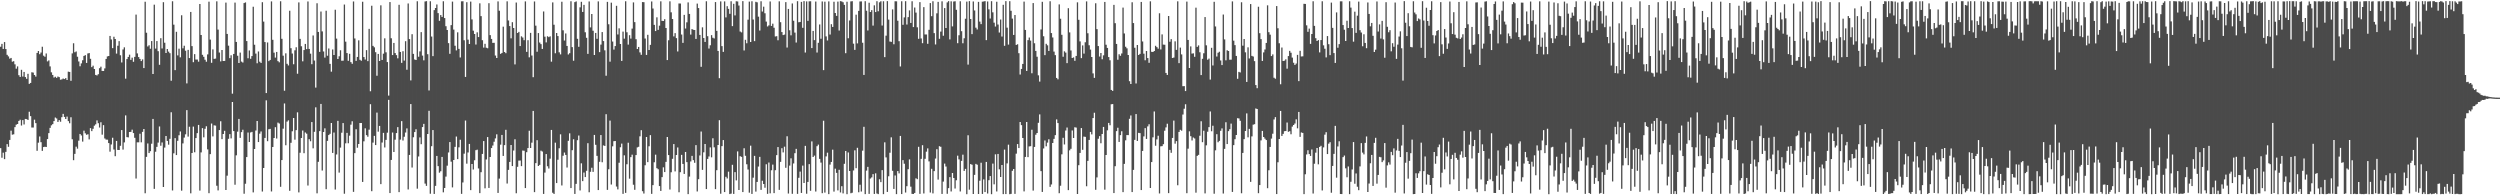 <?xml version="1.0" encoding="UTF-8"?>
<svg xmlns="http://www.w3.org/2000/svg" width="1920" height="150">
  <path d="M0 35.879h1v77.880H0zM1 33.667h1v87.462H1zM2 37.572h1v79.665H2zM3 32.312h1v89.912H3zM4 37.665h1v78.953H4zM5 42.089h1v68.626H5zM6 43.333h1v69.391H6zM7 45.067h1v62.382H7zM8 44.512h1v55.843H8zM9 47.360h1v56.062H9zM10 47.014h1v56.147H10zM11 49.419h1v48.206H11zM12 52.729h1v43.015H12zM13 50.984h1v44.258H13zM14 57.773h1v35.110H14zM15 59.071h1v32.909H15zM16 53.626h1v42.768H16zM17 58.796h1v33.454H17zM18 55.257h1v40.315H18zM19 59.184h1v32.139H19zM20 60.509h1v31.010H20zM21 56.694h1v35.410H21zM22 64.424h1v21.363H22zM23 63.708h1v25.468H23zM24 55.493h1v42.477H24zM25 55.761h1v42.188H25zM26 57.601h1v34.310H26zM27 58.850h1v35.735H27zM28 40.669h1v75.153H28zM29 39.155h1v70.395H29zM30 41.615h1v63.215H30zM31 40.364h1v68.867H31zM32 35.890h1v79.986H32zM33 42.729h1v70.243H33zM34 43.554h1v69.137H34zM35 41.045h1v71.869H35zM36 47.163h1v59.620H36zM37 46.411h1v55.857H37zM38 50.972h1v47.229H38zM39 55.554h1v40.695H39zM40 57.527h1v37.818H40zM41 59.528h1v33.429H41zM42 58.924h1v31.353H42zM43 59.795h1v31.176H43zM44 58.800h1v34.848H44zM45 59.263h1v32.996H45zM46 61.226h1v32.251H46zM47 60.953h1v29.080H47zM48 60.290h1v27.166H48zM49 60.729h1v29.062H49zM50 60.013h1v31.380H50zM51 61.445h1v28.089H51zM52 55.065h1v37.965H52zM53 55.228h1v39.457H53zM54 62.058h1v28.021H54zM55 41.026h1v65.927H55zM56 33.239h1v89.786H56zM57 40.139h1v78.006H57zM58 39.500h1v73.156H58zM59 43.569h1v70.603H59zM60 47.217h1v60.795H60zM61 50.867h1v52.019H61zM62 48.697h1v55.326H62zM63 46.260h1v62.472H63zM64 42.972h1v57.403H64zM65 42.354h1v60.068H65zM66 48.358h1v55.193H66zM67 41.048h1v62.048H67zM68 40.734h1v66.337H68zM69 45.170h1v53.233H69zM70 51.554h1v49.164H70zM71 50.420h1v48.476H71zM72 52.991h1v43.507H72zM73 57.563h1v37.940H73zM74 57.956h1v34.511H74zM75 56.998h1v37.645H75zM76 52.373h1v45.586H76zM77 51.205h1v42.697H77zM78 54.470h1v48.932H78zM79 54.509h1v41.579H79zM80 52.554h1v53.778H80zM81 45.285h1v61.941H81zM82 43.314h1v63.938H82zM83 43.015h1v66.837H83zM84 27.597h1v88.905H84zM85 30.297h1v80.657H85zM86 36.945h1v68.829H86zM87 28.223h1v86.606H87zM88 29.965h1v89.990H88zM89 41.171h1v67.087H89zM90 35.102h1v80.062H90zM91 31.570h1v83.630H91zM92 42.451h1v69.529H92zM93 47.961h1v51.932H93zM94 37.973h1v76.941H94zM95 36.332h1v73.029H95zM96 60.437h1v28.170H96zM97 45.363h1v59.973H97zM98 43.709h1v61.795H98zM99 41.981h1v59.381H99zM100 45.967h1v55.323H100zM101 44.265h1v55.302H101zM102 47.469h1v54.740H102zM103 43.653h1v62.193H103zM104 11.214h1v125.884H104zM105 40.999h1v68.303H105zM106 43.846h1v65.450H106zM107 45.254h1v57.452H107zM108 46.924h1v62.381H108zM109 45.612h1v55.644H109zM110 52.279h1v46.813H110zM111 1.339h1v147.073H111zM112 25.151h1v95.303H112zM113 35.663h1v74.509H113zM114 34.760h1v82.811H114zM115 37.409h1v78.692H115zM116 31.533h1v78.851H116zM117 56.853h1v34.494H117zM118 3.580h1v141.488H118zM119 37.303h1v79.238H119zM120 31.521h1v81.248H120zM121 39.310h1v70.232H121zM122 49.767h1v47.359H122zM123 29.317h1v82.599H123zM124 37.221h1v72.216H124zM125 1.714h1v141.901H125zM126 32.838h1v80.514H126zM127 40.695h1v63.733H127zM128 37.633h1v70.617H128zM129 39.649h1v71.477H129zM130 40.838h1v65.737H130zM131 62.010h1v24.186H131zM132 0.987h1v145.300H132zM133 18.920h1v98.826H133zM134 53.864h1v52.219H134zM135 24.444h1v94.634H135zM136 42.552h1v65.563H136zM137 37.398h1v66.464H137zM138 44.038h1v56.919H138zM139 11.717h1v134.704H139zM140 37.130h1v72.981H140zM141 35.114h1v70.552H141zM142 38.959h1v64.232H142zM143 64.033h1v20.563H143zM144 38.294h1v66.598H144zM145 44.594h1v52.743H145zM146 9.150h1v139.351H146zM147 35.436h1v82.048H147zM148 47.753h1v49.467H148zM149 41.597h1v75.368H149zM150 45.710h1v60.311H150zM151 45.739h1v56.526H151zM152 47.375h1v48.567H152zM153 3.076h1v143.300H153zM154 26.901h1v90.130H154zM155 42.076h1v56.352H155zM156 43.601h1v61.893H156zM157 45.882h1v53.018H157zM158 47.437h1v49.531H158zM159 41.780h1v72.934H159zM160 1.279h1v147.098H160zM161 30.394h1v87.956H161zM162 48.209h1v46.683H162zM163 37.932h1v66.821H163zM164 45.205h1v51.072H164zM165 44.998h1v51.489H165zM166 1.032h1v141.594H166zM167 22.711h1v123.510H167zM168 40.354h1v59.514H168zM169 47.168h1v45.977H169zM170 38.420h1v68.412H170zM171 46.827h1v56.079H171zM172 46.809h1v53.671H172zM173 1.973h1v143.958H173zM174 26.072h1v108.844H174zM175 35.084h1v71.493H175zM176 44.635h1v58.399H176zM177 42.436h1v63.870H177zM178 71.943h1v6.389H178zM179 41.437h1v59.214H179zM180 1.993h1v139.864H180zM181 32.224h1v87.062H181zM182 42.797h1v58.330H182zM183 48.393h1v42.958H183zM184 40.415h1v65.456H184zM185 47.287h1v54.183H185zM186 48.031h1v51.600H186zM187 2.378h1v146.432H187zM188 1.857h1v139.247H188zM189 31.538h1v89.109H189zM190 44.773h1v57.016H190zM191 38.762h1v70.301H191zM192 45.183h1v56.572H192zM193 43.084h1v58.214H193zM194 5.154h1v142.632H194zM195 34.373h1v80.044H195zM196 41.141h1v59.120H196zM197 48.598h1v44.341H197zM198 39.501h1v69.583H198zM199 47.378h1v55.286H199zM200 48.322h1v52.620H200zM201 1.703h1v145.380H201zM202 16.588h1v112.454H202zM203 32.290h1v73.645H203zM204 71.451h1v5.608H204zM205 32.608h1v75.827H205zM206 46.972h1v52.324H206zM207 46.032h1v52.954H207zM208 1.049h1v145.977H208zM209 30.578h1v82.327H209zM210 40.432h1v65.565H210zM211 44.218h1v53.488H211zM212 39.872h1v66.510H212zM213 46.949h1v47.193H213zM214 47.864h1v46.986H214zM215 0.994h1v142.474H215zM216 29.816h1v93.095H216zM217 42.739h1v56.054H217zM218 69.698h1v9.770H218zM219 40.965h1v70.590H219zM220 48.991h1v44.400H220zM221 50.298h1v42.097H221zM222 8.225h1v138.317H222zM223 37.015h1v72.647H223zM224 41.102h1v59.724H224zM225 49.354h1v41.285H225zM226 38.647h1v68.596H226zM227 36.284h1v63.675H227zM228 56.623h1v29.625H228zM229 1.830h1v145.924H229zM230 29.868h1v87.453H230zM231 35.508h1v70.460H231zM232 47.116h1v53.127H232zM233 38.463h1v79.217H233zM234 33.718h1v68.010H234zM235 37.739h1v64.898H235zM236 1.142h1v141.349H236zM237 37.567h1v69.337H237zM238 41.223h1v67.250H238zM239 49.312h1v44.417H239zM240 27.256h1v86.670H240zM241 46.480h1v54.740H241zM242 67.257h1v15.195H242zM243 2.490h1v145.992H243zM244 24.500h1v99.758H244zM245 39.821h1v60.903H245zM246 8.858h1v70.980H246zM247 24.108h1v106.835H247zM248 39.519h1v61.859H248zM249 44.236h1v54.342H249zM250 8.254h1v137.031H250zM251 42.794h1v65.401H251zM252 37.200h1v66.537H252zM253 49.040h1v53.723H253zM254 55.023h1v39.445H254zM255 37.971h1v79.459H255zM256 42.260h1v59.504H256zM257 7.497h1v138.048H257zM258 29.639h1v88.970H258zM259 45.301h1v47.546H259zM260 43.198h1v89.369H260zM261 38.584h1v74.760H261zM262 46.665h1v55.258H262zM263 46.569h1v47.943H263zM264 3.455h1v145.327H264zM265 32.009h1v78.085H265zM266 40.757h1v61.268H266zM267 46.671h1v63.341H267zM268 41.332h1v62.875H268zM269 47.729h1v48.014H269zM270 49.014h1v44.109H270zM271 1.134h1v146.235H271zM272 29.550h1v88.057H272zM273 46.738h1v52.536H273zM274 43.703h1v69.773H274zM275 30.955h1v79.638H275zM276 45.908h1v48.581H276zM277 46.649h1v47.791H277zM278 1.341h1v138.397H278zM279 43.809h1v64.752H279zM280 45.737h1v52.846H280zM281 38.506h1v65.283H281zM282 46.940h1v58.070H282zM283 22.191h1v77.414H283zM284 70.068h1v9.969H284zM285 4.397h1v142.438H285zM286 35.247h1v74.286H286zM287 36.333h1v68.008H287zM288 40.075h1v71.322H288zM289 58.166h1v28.314H289zM290 41.443h1v59.684H290zM291 46.847h1v49.846H291zM292 4.085h1v137.306H292zM293 46.007h1v63.481H293zM294 41.208h1v60.834H294zM295 29.425h1v83.844H295zM296 40.173h1v67.242H296zM297 47.670h1v54.221H297zM298 73.407h1v3.300H298zM299 1.595h1v146.695H299zM300 29.387h1v93.432H300zM301 42.313h1v59.482H301zM302 32.969h1v83.773H302zM303 40.749h1v66.500H303zM304 42.346h1v59.871H304zM305 44.818h1v52.817H305zM306 3.707h1v143.840H306zM307 39.910h1v67.280H307zM308 48.293h1v44.733H308zM309 39.314h1v68.592H309zM310 46.536h1v58.497H310zM311 31.617h1v70.188H311zM312 53.565h1v45.026H312zM313 2.671h1v142.840H313zM314 29.994h1v89.007H314zM315 61.724h1v18.205H315zM316 26.275h1v102.398H316zM317 41.364h1v64.080H317zM318 45.652h1v55.775H318zM319 46.089h1v53.185H319zM320 0.994h1v143.893H320zM321 43.551h1v76.634H321zM322 39.479h1v66.028H322zM323 24.667h1v86.056H323zM324 42.691h1v54.872H324zM325 46.356h1v48.778H325zM326 1.146h1v139.853H326zM327 0.891h1v141.842H327zM328 41.624h1v61.269H328zM329 69.464h1v15.630H329zM330 0.949h1v147.863H330zM331 28.034h1v84.265H331zM332 43.097h1v56.805H332zM333 7.758h1v141.175H333zM334 6.145h1v136.598H334zM335 3.407h1v116.327H335zM336 10.079h1v117.491H336zM337 15.976h1v116.642H337zM338 11.558h1v119.961H338zM339 13.005h1v107.502H339zM340 0.959h1v146.734H340zM341 13.879h1v130.508H341zM342 20.097h1v115.531H342zM343 23.015h1v104.226H343zM344 33.123h1v83.971H344zM345 41.312h1v67.789H345zM346 19.308h1v104.841H346zM347 1.216h1v142.705H347zM348 22.752h1v100.112H348zM349 35.134h1v77.677H349zM350 38.705h1v66.172H350zM351 24.853h1v97.350H351zM352 37.507h1v75.634H352zM353 44.125h1v63.186H353zM354 1.012h1v147.858H354zM355 0.985h1v139.166H355zM356 30.937h1v87.085H356zM357 59.061h1v33.500H357zM358 1.679h1v124.029H358zM359 30.467h1v86.639H359zM360 33.773h1v76.760H360zM361 1.249h1v144.778H361zM362 14.882h1v111.054H362zM363 23.554h1v106.654H363zM364 26.125h1v96.973H364zM365 34.193h1v81.167H365zM366 24.829h1v90.128H366zM367 28.483h1v100.905H367zM368 2.546h1v145.762H368zM369 12.409h1v119.822H369zM370 30.866h1v87.364H370zM371 36.540h1v71.788H371zM372 33.657h1v111.003H372zM373 36.657h1v85.824H373zM374 37.090h1v68.160H374zM375 2.475h1v141.868H375zM376 26.957h1v93.610H376zM377 29.914h1v83.813H377zM378 32.924h1v78.850H378zM379 32.868h1v75.978H379zM380 42.671h1v63.625H380zM381 44.550h1v58.616H381zM382 1.080h1v147.095H382zM383 8.230h1v128.930H383zM384 41.357h1v69.736H384zM385 40.653h1v62.999H385zM386 20.457h1v99.291H386zM387 39.927h1v71.559H387zM388 40.875h1v58.790H388zM389 1.035h1v139.930H389zM390 15.729h1v114.740H390zM391 20.018h1v104.354H391zM392 29.416h1v81.948H392zM393 17.034h1v110.525H393zM394 21.521h1v94.071H394zM395 49.457h1v57.486H395zM396 1.960h1v146.471H396zM397 25.323h1v102.758H397zM398 24.462h1v98.901H398zM399 35.396h1v87.889H399zM400 27.884h1v99.697H400zM401 28.808h1v86.796H401zM402 30.872h1v84.889H402zM403 1.050h1v143.404H403zM404 39.832h1v77.046H404zM405 30.893h1v82.813H405zM406 44.018h1v56.381H406zM407 25.245h1v88.412H407zM408 42.666h1v66.901H408zM409 59.299h1v25.885H409zM410 1.126h1v146.420H410zM411 19.707h1v105.559H411zM412 39.729h1v67.965H412zM413 25.401h1v102.099H413zM414 32.656h1v93.973H414zM415 33.895h1v81.834H415zM416 37.589h1v78.767H416zM417 8.795h1v140.122H417zM418 28.138h1v104.407H418zM419 32.581h1v85.729H419zM420 27.843h1v99.829H420zM421 28.527h1v100.887H421zM422 27.907h1v93.966H422zM423 47.368h1v52.399H423zM424 1.845h1v146.198H424zM425 19.000h1v129.954H425zM426 40.928h1v68.627H426zM427 25.320h1v115.279H427zM428 27.723h1v94.959H428zM429 40.197h1v73.651H429zM430 41.787h1v61.390H430zM431 1.351h1v141.091H431zM432 23.316h1v96.293H432zM433 31.132h1v86.016H433zM434 25.714h1v93.257H434zM435 35.267h1v93.384H435zM436 41.832h1v66.286H436zM437 40.863h1v61.551H437zM438 0.992h1v143.433H438zM439 36.212h1v79.162H439zM440 46.650h1v60.321H440zM441 1.628h1v147.310H441zM442 1.069h1v140.129H442zM443 29.782h1v77.914H443zM444 35.943h1v68.135H444zM445 5.613h1v140.658H445zM446 1.389h1v124.062H446zM447 9.154h1v129.960H447zM448 3.727h1v128.777H448zM449 24.784h1v111.206H449zM450 29.012h1v102.139H450zM451 41.351h1v68.646H451zM452 1.147h1v146.529H452zM453 21.024h1v110.934H453zM454 10.753h1v118.061H454zM455 23.615h1v108.375H455zM456 42.221h1v61.385H456zM457 25.284h1v85.921H457zM458 29.820h1v89.901H458zM459 1.067h1v144.918H459zM460 40.019h1v84.230H460zM461 34.234h1v69.515H461zM462 24.614h1v100.012H462zM463 31.550h1v80.100H463zM464 38.630h1v73.456H464zM465 58.172h1v29.543H465zM466 1.438h1v144.396H466zM467 18.647h1v111.324H467zM468 47.344h1v45.283H468zM469 2.057h1v139.672H469zM470 31.902h1v80.499H470zM471 38.109h1v70.325H471zM472 35.395h1v72.879H472zM473 4.480h1v138.791H473zM474 26.459h1v119.023H474zM475 21.773h1v103.222H475zM476 33.809h1v79.268H476zM477 46.804h1v63.480H477zM478 24.270h1v124.624H478zM479 29.695h1v89.614H479zM480 0.974h1v147.144H480zM481 24.787h1v101.367H481zM482 34.249h1v75.354H482zM483 27.022h1v110.198H483zM484 29.641h1v91.022H484zM485 21.983h1v96.784H485zM486 1.824h1v140.030H486zM487 16.995h1v128.780H487zM488 30.104h1v88.965H488zM489 37.625h1v75.568H489zM490 36.066h1v76.673H490zM491 40.229h1v64.487H491zM492 42.105h1v57.882H492zM493 1.590h1v145.260H493zM494 1.701h1v146.949H494zM495 29.609h1v97.331H495zM496 42.190h1v63.048H496zM497 26.726h1v97.798H497zM498 38.386h1v73.972H498zM499 34.467h1v69.336H499zM500 1.145h1v147.766H500zM501 6.558h1v135.610H501zM502 19.119h1v105.511H502zM503 23.852h1v94.914H503zM504 13.334h1v115.829H504zM505 22.953h1v107.060H505zM506 19.713h1v123.185H506zM507 1.005h1v145.628H507zM508 16.006h1v120.032H508zM509 16.127h1v112.385H509zM510 14.769h1v117.371H510zM511 21.521h1v102.770H511zM512 46.122h1v59.083H512zM513 30.949h1v88.135H513zM514 1.046h1v144.541H514zM515 9.488h1v122.796H515zM516 14.579h1v107.391H516zM517 27.962h1v82.684H517zM518 25.431h1v106.216H518zM519 29.286h1v89.743H519zM520 39.521h1v73.733H520zM521 2.644h1v145.016H521zM522 2.705h1v129.548H522zM523 26.541h1v92.375H523zM524 32.946h1v92.965H524zM525 11.399h1v122.203H525zM526 21.931h1v94.780H526zM527 17.130h1v107.408H527zM528 1.858h1v147.220H528zM529 10.718h1v124.929H529zM530 26.578h1v97.404H530zM531 22.317h1v97.382H531zM532 22.874h1v100.096H532zM533 23.018h1v101.987H533zM534 29.881h1v81.592H534zM535 2.758h1v144.295H535zM536 6.210h1v131.420H536zM537 26.816h1v92.558H537zM538 51.313h1v49.702H538zM539 20.994h1v109.483H539zM540 29.162h1v87.843H540zM541 32.181h1v78.391H541zM542 0.983h1v144.210H542zM543 27.818h1v94.246H543zM544 37.262h1v82.926H544zM545 34.789h1v78.400H545zM546 26.976h1v93.840H546zM547 28.982h1v77.201H547zM548 29.537h1v83.623H548zM549 1.572h1v143.658H549zM550 23.700h1v107.011H550zM551 39.104h1v72.234H551zM552 60.050h1v32.272H552zM553 1.083h1v147.701H553zM554 35.410h1v76.803H554zM555 39.818h1v67.763H555zM556 1.089h1v146.417H556zM557 13.365h1v122.400H557zM558 4.759h1v132.318H558zM559 6.824h1v125.008H559zM560 10.612h1v138.428H560zM561 0.947h1v147.735H561zM562 20.079h1v106.501H562zM563 2.901h1v146.061H563zM564 11.819h1v120.367H564zM565 0.982h1v137.542H565zM566 1.102h1v115.171H566zM567 4.227h1v141.681H567zM568 24.212h1v95.756H568zM569 24.885h1v95.597H569zM570 0.867h1v146.637H570zM571 38.753h1v75.125H571zM572 30.569h1v89.086H572zM573 33.219h1v92.934H573zM574 15.095h1v115.099H574zM575 1.245h1v146.726H575zM576 32.232h1v79.621H576zM577 0.955h1v147.966H577zM578 15.005h1v121.432H578zM579 31.581h1v88.144H579zM580 1.386h1v145.747H580zM581 1.771h1v137.976H581zM582 12.792h1v115.101H582zM583 23.475h1v96.976H583zM584 0.960h1v144.873H584zM585 8.831h1v129.956H585zM586 5.145h1v136.149H586zM587 10.186h1v134.004H587zM588 16.594h1v109.546H588zM589 20.332h1v128.546H589zM590 19.519h1v105.294H590zM591 1.104h1v147.350H591zM592 19.921h1v110.862H592zM593 18.192h1v108.208H593zM594 21.299h1v127.048H594zM595 27.989h1v102.710H595zM596 27.795h1v91.354H596zM597 30.927h1v82.029H597zM598 1.012h1v144.817H598zM599 17.059h1v107.262H599zM600 24.602h1v89.230H600zM601 26.950h1v90.071H601zM602 26.551h1v86.114H602zM603 1.613h1v127.248H603zM604 36.511h1v68.149H604zM605 6.861h1v141.772H605zM606 23.269h1v103.925H606zM607 27.160h1v94.433H607zM608 2.652h1v146.196H608zM609 15.919h1v109.607H609zM610 25.026h1v92.626H610zM611 32.646h1v81.679H611zM612 0.940h1v147.943H612zM613 17.087h1v119.454H613zM614 16.853h1v114.936H614zM615 1.446h1v146.731H615zM616 21.365h1v105.830H616zM617 0.888h1v139.638H617zM618 40.350h1v71.671H618zM619 1.096h1v147.707H619zM620 16.017h1v123.687H620zM621 1.029h1v125.014H621zM622 0.958h1v145.588H622zM623 36.908h1v71.704H623zM624 23.767h1v96.788H624zM625 30.825h1v88.694H625zM626 1.203h1v145.885H626zM627 40.360h1v71.913H627zM628 32.891h1v78.177H628zM629 18.765h1v103.240H629zM630 29.757h1v95.117H630zM631 1.100h1v147.264H631zM632 53.848h1v38.856H632zM633 1.281h1v146.647H633zM634 27.962h1v92.158H634zM635 31.065h1v86.167H635zM636 1.063h1v148.045H636zM637 26.499h1v99.900H637zM638 18.601h1v105.788H638zM639 20.695h1v94.229H639zM640 1.316h1v145.821H640zM641 10.000h1v119.522H641zM642 12.197h1v120.579H642zM643 1.246h1v144.963H643zM644 23.433h1v106.972H644zM645 0.883h1v146.952H645zM646 1.128h1v141.879H646zM647 1.746h1v146.800H647zM648 3.750h1v122.063H648zM649 40.844h1v75.126H649zM650 1.322h1v147.809H650zM651 29.386h1v87.690H651zM652 15.732h1v115.580H652zM653 1.089h1v147.350H653zM654 0.914h1v147.095H654zM655 33.525h1v97.398H655zM656 38.320h1v77.159H656zM657 11.245h1v117.944H657zM658 33.319h1v80.212H658zM659 8.351h1v139.305H659zM660 1.118h1v140.753H660zM661 1.057h1v146.033H661zM662 32.825h1v82.867H662zM663 57.557h1v39.839H663zM664 0.943h1v148.170H664zM665 8.250h1v122.788H665zM666 23.392h1v104.751H666zM667 2.123h1v146.751H667zM668 9.197h1v127.916H668zM669 7.789h1v128.452H669zM670 19.664h1v114.067H670zM671 4.072h1v144.890H671zM672 9.254h1v123.884H672zM673 0.909h1v147.725H673zM674 8.650h1v140.431H674zM675 1.802h1v135.894H675zM676 0.981h1v138.897H676zM677 19.601h1v111.084H677zM678 0.953h1v148.150H678zM679 43.872h1v65.422H679zM680 27.410h1v93.451H680zM681 0.861h1v146.528H681zM682 15.051h1v120.335H682zM683 31.917h1v85.384H683zM684 32.176h1v73.294H684zM685 7.218h1v123.932H685zM686 33.982h1v111.110H686zM687 0.975h1v133.769H687zM688 1.038h1v148.054H688zM689 15.912h1v115.450H689zM690 31.657h1v101.522H690zM691 51.068h1v53.331H691zM692 0.985h1v148.044H692zM693 19.025h1v103.943H693zM694 13.347h1v112.402H694zM695 0.935h1v146.932H695zM696 18.831h1v124.179H696zM697 13.150h1v116.803H697zM698 7.967h1v114.456H698zM699 17.605h1v125.776H699zM700 0.984h1v147.919H700zM701 20.794h1v128.216H701zM702 5.800h1v142.364H702zM703 9.669h1v127.303H703zM704 21.004h1v116.605H704zM705 29.823h1v82.915H705zM706 1.638h1v147.247H706zM707 29.518h1v92.479H707zM708 33.188h1v78.325H708zM709 5.498h1v143.100H709zM710 26.450h1v95.515H710zM711 26.447h1v90.031H711zM712 33.633h1v80.358H712zM713 22.886h1v101.078H713zM714 2.354h1v145.515H714zM715 12.460h1v117.184H715zM716 0.971h1v147.546H716zM717 25.458h1v105.986H717zM718 34.171h1v87.602H718zM719 10.263h1v104.321H719zM720 1.416h1v136.542H720zM721 29.810h1v82.448H721zM722 24.289h1v88.429H722zM723 1.047h1v147.917H723zM724 27.456h1v112.031H724zM725 6.205h1v119.431H725zM726 21.503h1v106.405H726zM727 1.863h1v146.982H727zM728 0.872h1v143.592H728zM729 30.275h1v105.745H729zM730 1.009h1v146.055H730zM731 20.294h1v112.547H731zM732 1.201h1v135.482H732zM733 0.993h1v143.804H733zM734 7.529h1v130.917H734zM735 33.200h1v86.374H735zM736 27.102h1v95.334H736zM737 0.977h1v146.055H737zM738 23.960h1v99.583H738zM739 33.241h1v85.544H739zM740 29.372h1v101.913H740zM741 14.372h1v115.329H741zM742 1.217h1v147.908H742zM743 49.603h1v54.285H743zM744 0.890h1v144.796H744zM745 14.600h1v111.421H745zM746 26.206h1v100.309H746zM747 1.126h1v147.867H747zM748 8.013h1v126.286H748zM749 21.225h1v104.612H749zM750 22.653h1v103.843H750zM751 1.455h1v147.561H751zM752 16.595h1v122.212H752zM753 18.553h1v106.412H753zM754 1.273h1v147.656H754zM755 1.143h1v136.625H755zM756 0.880h1v146.639H756zM757 30.838h1v93.535H757zM758 1.136h1v147.518H758zM759 7.184h1v131.222H759zM760 14.229h1v120.970H760zM761 0.896h1v148.240H761zM762 9.495h1v116.164H762zM763 17.425h1v124.136H763zM764 20.385h1v98.157H764zM765 1.334h1v145.735H765zM766 18.850h1v99.387H766zM767 24.967h1v105.089H767zM768 14.987h1v120.926H768zM769 28.061h1v98.643H769zM770 3.676h1v145.396H770zM771 35.164h1v79.741H771zM772 0.866h1v148.184H772zM773 21.258h1v104.216H773zM774 34.244h1v76.848H774zM775 0.938h1v148.183H775zM776 8.290h1v140.620H776zM777 14.304h1v116.889H777zM778 26.833h1v102.940H778zM779 11.532h1v137.350H779zM780 34.498h1v83.534H780zM781 34.021h1v76.614H781zM782 40.855h1v72.853H782zM783 57.229h1v36.465H783zM784 52.961h1v43.121H784zM785 49.092h1v56.898H785zM786 1.221h1v145.794H786zM787 22.985h1v97.524H787zM788 54.490h1v39.201H788zM789 30.827h1v89.870H789zM790 28.799h1v83.653H790zM791 31.173h1v81.097H791zM792 56.263h1v43.387H792zM793 2.347h1v144.060H793zM794 33.236h1v79.614H794zM795 39.141h1v64.348H795zM796 43.553h1v58.581H796zM797 57.862h1v36.425H797zM798 62.665h1v25.185H798zM799 22.622h1v108.788H799zM800 1.359h1v146.039H800zM801 27.853h1v86.174H801zM802 42.345h1v65.526H802zM803 33.632h1v78.763H803zM804 34.796h1v74.703H804zM805 39.132h1v67.804H805zM806 0.978h1v142.542H806zM807 25.376h1v116.311H807zM808 28.778h1v81.050H808zM809 39.613h1v67.023H809zM810 42.321h1v61.486H810zM811 59.841h1v31.855H811zM812 60.903h1v33.599H812zM813 3.373h1v145.030H813zM814 14.401h1v128.222H814zM815 26.717h1v91.832H815zM816 43.568h1v62.284H816zM817 39.412h1v71.540H817zM818 40.391h1v59.859H818zM819 48.482h1v49.444H819zM820 6.314h1v139.708H820zM821 24.905h1v90.554H821zM822 38.778h1v75.524H822zM823 44.569h1v55.635H823zM824 44.089h1v61.898H824zM825 46.676h1v51.078H825zM826 42.957h1v55.024H826zM827 1.788h1v147.226H827zM828 15.189h1v111.708H828zM829 31.774h1v85.702H829zM830 44.628h1v53.710H830zM831 34.878h1v80.191H831zM832 41.158h1v63.777H832zM833 32.475h1v72.642H833zM834 1.070h1v142.006H834zM835 25.539h1v98.016H835zM836 34.749h1v72.698H836zM837 38.097h1v63.206H837zM838 43.773h1v59.445H838zM839 56.392h1v34.305H839zM840 59.778h1v26.815H840zM841 2.491h1v143.295H841zM842 22.387h1v113.836H842zM843 35.388h1v71.151H843zM844 43.405h1v61.142H844zM845 40.704h1v69.327H845zM846 45.522h1v57.388H846zM847 42.501h1v54.997H847zM848 1.489h1v144.163H848zM849 34.343h1v84.686H849zM850 36.798h1v63.291H850zM851 43.831h1v50.565H851zM852 46.271h1v49.941H852zM853 69.091h1v10.992H853zM854 69.769h1v10.131H854zM855 3.713h1v144.575H855zM856 17.821h1v109.840H856zM857 33.752h1v66.970H857zM858 45.897h1v52.202H858zM859 41.661h1v67.346H859zM860 42.831h1v60.972H860zM861 41.040h1v59.795H861zM862 5.856h1v141.701H862zM863 25.724h1v100.116H863zM864 35.889h1v71.881H864zM865 37.100h1v66.652H865zM866 42.240h1v61.525H866zM867 62.370h1v28.890H867zM868 64.502h1v24.152H868zM869 1.725h1v145.805H869zM870 17.721h1v112.737H870zM871 36.673h1v70.733H871zM872 64.083h1v23.541H872zM873 34.549h1v73.678H873zM874 42.222h1v59.837H874zM875 41.354h1v60.875H875zM876 1.477h1v144.512H876zM877 31.858h1v84.047H877zM878 41.197h1v63.561H878zM879 46.274h1v52.153H879zM880 39.177h1v67.528H880zM881 44.587h1v52.487H881zM882 48.209h1v47.231H882zM883 1.005h1v143.369H883zM884 39.805h1v84.676H884zM885 39.939h1v65.525H885zM886 39.164h1v46.447H886zM887 35.186h1v76.752H887zM888 36.214h1v70.852H888zM889 37.383h1v66.846H889zM890 10.163h1v138.420H890zM891 37.986h1v74.393H891zM892 26.400h1v85.831H892zM893 34.230h1v76.494H893zM894 34.331h1v66.094H894zM895 55.997h1v41.844H895zM896 57.557h1v37.462H896zM897 12.288h1v136.034H897zM898 32.064h1v83.023H898zM899 30.054h1v87.284H899zM900 44.560h1v61.398H900zM901 44.198h1v48.407H901zM902 31.736h1v78.609H902zM903 38.307h1v70.103H903zM904 1.013h1v141.294H904zM905 48.473h1v52.859H905zM906 36.550h1v63.139H906zM907 41.778h1v58.569H907zM908 66.215h1v21.731H908zM909 66.151h1v17.361H909zM910 69.945h1v10.116H910zM911 1.250h1v147.138H911zM912 30.664h1v83.525H912zM913 52.208h1v48.656H913zM914 35.658h1v68.942H914zM915 41.168h1v66.695H915zM916 40.961h1v64.661H916zM917 43.646h1v62.718H917zM918 5.900h1v142.045H918zM919 35.997h1v83.695H919zM920 34.881h1v84.052H920zM921 40.145h1v64.080H921zM922 57.633h1v35.517H922zM923 45.158h1v64.030H923zM924 40.898h1v59.525H924zM925 13.084h1v135.460H925zM926 34.823h1v76.769H926zM927 45.876h1v55.275H927zM928 45.003h1v52.647H928zM929 61.144h1v24.443H929zM930 36.717h1v64.076H930zM931 50.289h1v46.288H931zM932 1.401h1v147.369H932zM933 20.326h1v95.127H933zM934 43.391h1v59.690H934zM935 40.478h1v68.797H935zM936 39.727h1v68.437H936zM937 46.456h1v53.989H937zM938 49.961h1v48.640H938zM939 11.181h1v137.449H939zM940 30.240h1v84.065H940zM941 46.351h1v47.540H941zM942 38.581h1v72.086H942zM943 39.148h1v61.555H943zM944 45.856h1v53.367H944zM945 45.818h1v49.103H945zM946 1.063h1v146.350H946zM947 31.249h1v80.195H947zM948 34.665h1v72.264H948zM949 42.951h1v60.717H949zM950 60.542h1v30.249H950zM951 55.175h1v35.788H951zM952 55.647h1v37.119H952zM953 1.736h1v146.677H953zM954 35.060h1v82.398H954zM955 29.929h1v76.906H955zM956 40.194h1v60.393H956zM957 62.940h1v24.140H957zM958 36.327h1v69.123H958zM959 44.914h1v54.053H959zM960 3.145h1v136.518H960zM961 42.891h1v61.880H961zM962 43.444h1v52.310H962zM963 46.958h1v48.436H963zM964 65.310h1v17.984H964zM965 67.713h1v16.009H965zM966 5.197h1v143.189H966zM967 25.514h1v116.623H967zM968 30.057h1v77.746H968zM969 46.786h1v53.778H969zM970 40.258h1v64.952H970zM971 37.973h1v68.509H971zM972 32.955h1v74.605H972zM973 4.098h1v140.432H973zM974 24.747h1v105.999H974zM975 26.603h1v86.240H975zM976 43.056h1v63.389H976zM977 41.784h1v60.936H977zM978 59.676h1v32.053H978zM979 60.460h1v29.491H979zM980 4.647h1v144.392H980zM981 21.729h1v102.874H981zM982 33.211h1v73.566H982zM983 64.741h1v20.475H983zM984 36.520h1v67.861H984zM985 46.871h1v55.957H985zM986 46.596h1v54.159H986zM987 45.579h1v55.046H987zM988 52.737h1v41.385H988zM989 43.066h1v58.182H989zM990 39.087h1v61.668H990zM991 40.496h1v62.608H991zM992 44.227h1v53.023H992zM993 48.185h1v47.800H993zM994 49.854h1v45.008H994zM995 48.776h1v42.858H995zM996 42.158h1v56.414H996zM997 62.308h1v23.637H997zM998 38.990h1v66.101H998zM999 43.387h1v58.343H999zM1000 43.239h1v58.879H1000zM1001 2.906h1v146.189H1001zM1002 3.031h1v130.813H1002zM1003 19.467h1v99.146H1003zM1004 24.430h1v90.952H1004zM1005 21.977h1v96.321H1005zM1006 33.671h1v86.062H1006zM1007 26.121h1v88.672H1007zM1008 0.962h1v147.674H1008zM1009 19.861h1v105.888H1009zM1010 29.349h1v87.922H1010zM1011 31.478h1v82.185H1011zM1012 30.747h1v95.485H1012zM1013 40.248h1v72.617H1013zM1014 30.761h1v81.237H1014zM1015 0.985h1v145.315H1015zM1016 34.824h1v78.378H1016zM1017 37.445h1v65.955H1017zM1018 44.078h1v57.451H1018zM1019 27.695h1v90.604H1019zM1020 33.964h1v76.349H1020zM1021 42.325h1v66.902H1021zM1022 2.009h1v145.995H1022zM1023 21.426h1v106.025H1023zM1024 40.755h1v77.426H1024zM1025 48.328h1v48.355H1025zM1026 9.516h1v126.922H1026zM1027 36.656h1v75.849H1027zM1028 33.870h1v74.604H1028zM1029 1.036h1v147.948H1029zM1030 1.014h1v148.054H1030zM1031 19.240h1v101.422H1031zM1032 22.837h1v96.627H1032zM1033 31.478h1v97.790H1033zM1034 15.926h1v120.226H1034zM1035 21.529h1v106.311H1035zM1036 0.982h1v148.120H1036zM1037 5.857h1v133.741H1037zM1038 21.565h1v108.577H1038zM1039 32.021h1v77.069H1039zM1040 8.970h1v132.138H1040zM1041 25.260h1v107.975H1041zM1042 12.037h1v131.361H1042zM1043 1.231h1v144.834H1043zM1044 23.176h1v104.601H1044zM1045 25.008h1v84.924H1045zM1046 35.516h1v81.696H1046zM1047 26.316h1v92.272H1047zM1048 32.976h1v76.733H1048zM1049 36.999h1v67.823H1049zM1050 1.874h1v145.599H1050zM1051 10.681h1v130.289H1051zM1052 20.237h1v105.127H1052zM1053 17.624h1v101.372H1053zM1054 27.484h1v115.307H1054zM1055 39.945h1v69.763H1055zM1056 38.165h1v67.674H1056zM1057 1.110h1v139.949H1057zM1058 24.207h1v110.158H1058zM1059 18.715h1v101.778H1059zM1060 29.587h1v91.179H1060zM1061 16.024h1v108.515H1061zM1062 30.274h1v92.893H1062zM1063 44.340h1v65.536H1063zM1064 1.714h1v142.435H1064zM1065 20.607h1v106.438H1065zM1066 24.804h1v99.855H1066zM1067 23.180h1v103.247H1067zM1068 39.432h1v77.184H1068zM1069 33.152h1v86.062H1069zM1070 35.868h1v78.082H1070zM1071 1.925h1v146.050H1071zM1072 45.197h1v70.368H1072zM1073 34.257h1v72.372H1073zM1074 28.066h1v87.785H1074zM1075 24.045h1v96.595H1075zM1076 37.076h1v74.706H1076zM1077 61.897h1v34.001H1077zM1078 0.861h1v147.713H1078zM1079 17.468h1v107.491H1079zM1080 27.698h1v89.085H1080zM1081 10.150h1v127.056H1081zM1082 20.170h1v103.354H1082zM1083 36.061h1v81.615H1083zM1084 36.376h1v70.849H1084zM1085 0.961h1v148.111H1085zM1086 9.612h1v139.392H1086zM1087 11.019h1v122.068H1087zM1088 16.181h1v120.466H1088zM1089 14.200h1v118.929H1089zM1090 14.921h1v116.583H1090zM1091 36.702h1v72.881H1091zM1092 0.940h1v147.281H1092zM1093 15.757h1v115.662H1093zM1094 44.470h1v75.673H1094zM1095 5.931h1v135.823H1095zM1096 16.129h1v117.690H1096zM1097 19.787h1v114.630H1097zM1098 7.657h1v134.436H1098zM1099 0.948h1v147.956H1099zM1100 27.048h1v109.664H1100zM1101 33.305h1v83.451H1101zM1102 27.234h1v98.510H1102zM1103 23.823h1v96.141H1103zM1104 23.030h1v90.019H1104zM1105 43.096h1v67.901H1105zM1106 1.616h1v142.290H1106zM1107 34.050h1v98.634H1107zM1108 41.254h1v64.601H1108zM1109 22.319h1v107.745H1109zM1110 28.800h1v88.295H1110zM1111 37.542h1v82.615H1111zM1112 33.396h1v75.335H1112zM1113 1.162h1v140.424H1113zM1114 17.844h1v104.228H1114zM1115 26.174h1v92.709H1115zM1116 9.359h1v128.395H1116zM1117 26.633h1v90.707H1117zM1118 29.033h1v92.240H1118zM1119 29.499h1v93.170H1119zM1120 1.507h1v145.194H1120zM1121 29.946h1v88.848H1121zM1122 28.845h1v87.402H1122zM1123 26.302h1v94.785H1123zM1124 51.436h1v49.086H1124zM1125 21.517h1v99.065H1125zM1126 1.038h1v144.270H1126zM1127 18.655h1v118.385H1127zM1128 38.023h1v73.080H1128zM1129 41.120h1v59.894H1129zM1130 20.670h1v101.025H1130zM1131 34.532h1v77.715H1131zM1132 34.133h1v73.361H1132zM1133 1.869h1v143.141H1133zM1134 1.804h1v145.784H1134zM1135 26.231h1v91.230H1135zM1136 49.926h1v49.787H1136zM1137 5.795h1v132.053H1137zM1138 37.341h1v73.517H1138zM1139 33.463h1v82.512H1139zM1140 1.248h1v145.517H1140zM1141 0.994h1v140.556H1141zM1142 12.634h1v126.321H1142zM1143 19.956h1v101.917H1143zM1144 25.958h1v111.811H1144zM1145 38.475h1v63.858H1145zM1146 23.211h1v115.963H1146zM1147 3.058h1v145.116H1147zM1148 1.145h1v147.065H1148zM1149 15.279h1v119.674H1149zM1150 33.335h1v82.241H1150zM1151 11.199h1v134.680H1151zM1152 26.348h1v100.783H1152zM1153 8.214h1v125.752H1153zM1154 1.079h1v148.028H1154zM1155 16.587h1v113.349H1155zM1156 18.855h1v94.578H1156zM1157 33.237h1v78.819H1157zM1158 25.712h1v97.682H1158zM1159 27.771h1v82.547H1159zM1160 29.674h1v81.325H1160zM1161 3.212h1v144.962H1161zM1162 1.598h1v137.715H1162zM1163 2.483h1v129.027H1163zM1164 24.894h1v99.330H1164zM1165 13.878h1v113.898H1165zM1166 28.439h1v81.741H1166zM1167 30.491h1v78.085H1167zM1168 2.013h1v137.401H1168zM1169 2.062h1v134.087H1169zM1170 27.299h1v98.312H1170zM1171 27.103h1v89.588H1171zM1172 8.816h1v112.039H1172zM1173 18.499h1v105.165H1173zM1174 31.742h1v94.218H1174zM1175 1.187h1v147.377H1175zM1176 16.048h1v108.154H1176zM1177 7.846h1v120.092H1177zM1178 28.887h1v90.398H1178zM1179 18.768h1v115.838H1179zM1180 41.397h1v70.251H1180zM1181 34.386h1v81.254H1181zM1182 1.043h1v144.619H1182zM1183 35.881h1v79.495H1183zM1184 28.943h1v78.959H1184zM1185 41.807h1v58.112H1185zM1186 24.892h1v92.697H1186zM1187 35.994h1v75.541H1187zM1188 41.606h1v57.281H1188zM1189 1.225h1v147.914H1189zM1190 18.985h1v108.040H1190zM1191 29.369h1v83.831H1191zM1192 33.087h1v79.636H1192zM1193 1.879h1v133.694H1193zM1194 29.541h1v101.380H1194zM1195 27.566h1v92.797H1195zM1196 2.514h1v144.739H1196zM1197 12.121h1v129.563H1197zM1198 12.465h1v112.962H1198zM1199 26.784h1v91.310H1199zM1200 20.961h1v117.900H1200zM1201 1.211h1v131.711H1201zM1202 27.309h1v82.088H1202zM1203 2.638h1v145.235H1203zM1204 10.486h1v118.046H1204zM1205 35.404h1v85.452H1205zM1206 13.670h1v85.238H1206zM1207 9.689h1v129.256H1207zM1208 12.071h1v125.935H1208zM1209 5.440h1v134.031H1209zM1210 1.030h1v139.993H1210zM1211 16.440h1v129.426H1211zM1212 26.699h1v104.959H1212zM1213 14.700h1v100.303H1213zM1214 28.888h1v94.560H1214zM1215 32.873h1v79.832H1215zM1216 32.645h1v73.213H1216zM1217 0.960h1v147.955H1217zM1218 15.567h1v111.488H1218zM1219 24.188h1v96.717H1219zM1220 16.497h1v131.732H1220zM1221 1.154h1v147.774H1221zM1222 25.244h1v103.595H1222zM1223 15.771h1v110.956H1223zM1224 4.195h1v137.028H1224zM1225 2.384h1v134.178H1225zM1226 23.153h1v96.441H1226zM1227 4.518h1v134.619H1227zM1228 0.947h1v147.785H1228zM1229 8.575h1v139.592H1229zM1230 18.087h1v114.159H1230zM1231 1.043h1v147.833H1231zM1232 20.873h1v113.419H1232zM1233 11.963h1v99.120H1233zM1234 28.414h1v102.009H1234zM1235 33.224h1v92.169H1235zM1236 20.356h1v103.808H1236zM1237 50.338h1v57.145H1237zM1238 1.406h1v137.969H1238zM1239 32.793h1v85.136H1239zM1240 56.119h1v41.296H1240zM1241 50.799h1v52.328H1241zM1242 56.368h1v37.041H1242zM1243 17.906h1v92.297H1243zM1244 53.765h1v43.946H1244zM1245 1.194h1v143.797H1245zM1246 29.483h1v97.546H1246zM1247 56.669h1v37.766H1247zM1248 24.373h1v97.092H1248zM1249 40.023h1v73.529H1249zM1250 34.563h1v92.300H1250zM1251 41.548h1v60.410H1251zM1252 5.506h1v141.088H1252zM1253 19.102h1v110.574H1253zM1254 45.143h1v69.779H1254zM1255 19.144h1v124.289H1255zM1256 34.464h1v79.289H1256zM1257 14.367h1v116.793H1257zM1258 40.410h1v74.079H1258zM1259 0.999h1v146.307H1259zM1260 28.819h1v89.956H1260zM1261 21.572h1v101.675H1261zM1262 49.417h1v54.411H1262zM1263 54.743h1v39.103H1263zM1264 49.207h1v47.617H1264zM1265 54.830h1v42.763H1265zM1266 3.816h1v142.405H1266zM1267 43.063h1v75.518H1267zM1268 55.798h1v39.165H1268zM1269 56.318h1v44.355H1269zM1270 58.858h1v33.999H1270zM1271 13.415h1v97.470H1271zM1272 55.699h1v34.957H1272zM1273 1.683h1v146.767H1273zM1274 38.827h1v77.993H1274zM1275 56.538h1v36.313H1275zM1276 25.431h1v100.743H1276zM1277 41.909h1v68.128H1277zM1278 38.534h1v68.885H1278zM1279 54.353h1v40.709H1279zM1280 0.865h1v141.507H1280zM1281 14.004h1v121.657H1281zM1282 46.076h1v65.089H1282zM1283 1.073h1v147.935H1283zM1284 35.578h1v83.325H1284zM1285 7.726h1v141.226H1285zM1286 0.944h1v145.867H1286zM1287 12.433h1v136.623H1287zM1288 17.875h1v114.211H1288zM1289 44.378h1v57.724H1289zM1290 29.479h1v86.081H1290zM1291 47.689h1v48.716H1291zM1292 30.091h1v89.767H1292zM1293 6.130h1v141.556H1293zM1294 15.868h1v127.607H1294zM1295 40.365h1v70.016H1295zM1296 59.350h1v34.117H1296zM1297 50.367h1v57.367H1297zM1298 59.673h1v30.519H1298zM1299 28.331h1v84.685H1299zM1300 1.182h1v147.479H1300zM1301 5.026h1v123.629H1301zM1302 44.754h1v68.433H1302zM1303 63.485h1v22.816H1303zM1304 33.213h1v86.769H1304zM1305 46.787h1v56.556H1305zM1306 41.433h1v78.195H1306zM1307 8.392h1v138.793H1307zM1308 17.224h1v118.383H1308zM1309 23.018h1v106.694H1309zM1310 42.518h1v61.920H1310zM1311 13.185h1v112.768H1311zM1312 48.900h1v57.272H1312zM1313 29.359h1v92.157H1313zM1314 1.404h1v147.537H1314zM1315 21.600h1v111.222H1315zM1316 22.884h1v89.997H1316zM1317 50.214h1v55.256H1317zM1318 44.037h1v58.199H1318zM1319 52.804h1v41.321H1319zM1320 53.365h1v49.531H1320zM1321 1.293h1v147.522H1321zM1322 28.421h1v93.208H1322zM1323 44.654h1v61.856H1323zM1324 59.866h1v32.520H1324zM1325 55.519h1v43.851H1325zM1326 60.201h1v28.039H1326zM1327 31.073h1v91.856H1327zM1328 2.312h1v146.298H1328zM1329 22.146h1v119.894H1329zM1330 40.435h1v67.558H1330zM1331 56.386h1v33.546H1331zM1332 28.989h1v85.631H1332zM1333 45.274h1v62.229H1333zM1334 36.420h1v78.835H1334zM1335 4.415h1v144.182H1335zM1336 19.521h1v119.025H1336zM1337 7.826h1v128.913H1337zM1338 29.112h1v96.382H1338zM1339 0.905h1v148.110H1339zM1340 11.781h1v136.780H1340zM1341 1.198h1v135.479H1341zM1342 2.134h1v144.746H1342zM1343 1.742h1v139.628H1343zM1344 1.297h1v124.570H1344zM1345 41.356h1v66.786H1345zM1346 32.179h1v115.423H1346zM1347 42.025h1v80.501H1347zM1348 20.950h1v106.898H1348zM1349 7.423h1v138.362H1349zM1350 17.557h1v107.004H1350zM1351 46.852h1v57.731H1351zM1352 53.239h1v43.152H1352zM1353 30.850h1v87.380H1353zM1354 47.753h1v58.272H1354zM1355 23.303h1v92.536H1355zM1356 1.051h1v147.407H1356zM1357 17.656h1v105.545H1357zM1358 48.316h1v57.456H1358zM1359 13.399h1v108.585H1359zM1360 11.443h1v120.029H1360zM1361 37.102h1v81.554H1361zM1362 47.742h1v57.339H1362zM1363 1.478h1v143.921H1363zM1364 21.275h1v112.476H1364zM1365 22.259h1v93.223H1365zM1366 23.298h1v107.232H1366zM1367 9.562h1v137.814H1367zM1368 14.923h1v105.815H1368zM1369 25.869h1v103.490H1369zM1370 3.277h1v144.230H1370zM1371 14.077h1v110.820H1371zM1372 26.659h1v89.232H1372zM1373 41.577h1v71.002H1373zM1374 28.165h1v98.410H1374zM1375 42.301h1v69.863H1375zM1376 49.834h1v68.231H1376zM1377 2.688h1v145.877H1377zM1378 31.437h1v84.172H1378zM1379 46.690h1v57.948H1379zM1380 46.550h1v57.402H1380zM1381 43.751h1v56.629H1381zM1382 8.850h1v115.705H1382zM1383 51.450h1v61.986H1383zM1384 1.215h1v142.718H1384zM1385 29.516h1v94.587H1385zM1386 52.355h1v49.313H1386zM1387 24.534h1v109.864H1387zM1388 31.057h1v88.627H1388zM1389 43.165h1v65.468H1389zM1390 46.933h1v55.469H1390zM1391 1.200h1v147.632H1391zM1392 17.067h1v120.485H1392zM1393 43.659h1v72.798H1393zM1394 1.250h1v147.633H1394zM1395 14.080h1v134.261H1395zM1396 1.732h1v147.277H1396zM1397 32.649h1v95.834H1397zM1398 0.874h1v147.825H1398zM1399 24.145h1v102.233H1399zM1400 30.560h1v98.835H1400zM1401 17.340h1v125.182H1401zM1402 31.102h1v92.472H1402zM1403 23.741h1v92.110H1403zM1404 44.003h1v57.730H1404zM1405 1.643h1v145.872H1405zM1406 32.195h1v89.980H1406zM1407 46.315h1v56.156H1407zM1408 42.785h1v65.504H1408zM1409 46.317h1v66.911H1409zM1410 29.488h1v82.353H1410zM1411 48.264h1v49.529H1411zM1412 1.720h1v145.048H1412zM1413 28.568h1v87.496H1413zM1414 43.942h1v59.111H1414zM1415 14.317h1v127.150H1415zM1416 30.907h1v93.879H1416zM1417 21.826h1v89.766H1417zM1418 43.792h1v65.203H1418zM1419 12.315h1v118.889H1419zM1420 13.859h1v109.160H1420zM1421 28.574h1v100.265H1421zM1422 20.997h1v97.285H1422zM1423 34.288h1v87.540H1423zM1424 6.437h1v115.014H1424zM1425 31.766h1v83.078H1425zM1426 12.413h1v126.792H1426zM1427 39.090h1v71.664H1427zM1428 51.215h1v44.932H1428zM1429 4.841h1v137.909H1429zM1430 33.383h1v87.866H1430zM1431 14.466h1v127.899H1431zM1432 50.711h1v44.547H1432zM1433 34.171h1v78.450H1433zM1434 9.268h1v124.437H1434zM1435 28.732h1v97.253H1435zM1436 0.875h1v142.661H1436zM1437 33.292h1v79.408H1437zM1438 29.617h1v92.714H1438zM1439 38.120h1v69.826H1439zM1440 14.076h1v133.340H1440zM1441 44.194h1v65.421H1441zM1442 40.008h1v65.622H1442zM1443 37.863h1v74.712H1443zM1444 36.334h1v74.602H1444zM1445 47.815h1v51.260H1445zM1446 3.073h1v145.925H1446zM1447 0.926h1v146.883H1447zM1448 1.088h1v145.501H1448zM1449 13.104h1v119.099H1449zM1450 0.913h1v148.039H1450zM1451 10.253h1v138.607H1451zM1452 0.891h1v147.508H1452zM1453 1.075h1v147.258H1453zM1454 11.872h1v134.642H1454zM1455 1.204h1v136.272H1455zM1456 18.353h1v121.059H1456zM1457 1.958h1v140.264H1457zM1458 44.706h1v63.631H1458zM1459 14.590h1v121.069H1459zM1460 1.365h1v142.636H1460zM1461 1.095h1v140.801H1461zM1462 18.679h1v107.636H1462zM1463 20.109h1v98.008H1463zM1464 6.982h1v128.941H1464zM1465 24.756h1v95.250H1465zM1466 1.861h1v145.955H1466zM1467 1.023h1v147.848H1467zM1468 0.992h1v146.446H1468zM1469 20.343h1v103.774H1469zM1470 42.021h1v66.934H1470zM1471 1.264h1v147.647H1471zM1472 15.906h1v104.104H1472zM1473 20.289h1v108.339H1473zM1474 0.971h1v145.190H1474zM1475 7.641h1v141.400H1475zM1476 0.950h1v141.233H1476zM1477 16.702h1v106.582H1477zM1478 12.227h1v120.261H1478zM1479 29.466h1v83.409H1479zM1480 14.120h1v134.870H1480zM1481 2.620h1v145.614H1481zM1482 7.122h1v134.339H1482zM1483 22.392h1v108.580H1483zM1484 26.712h1v92.616H1484zM1485 17.675h1v130.522H1485zM1486 21.693h1v95.560H1486zM1487 21.124h1v101.488H1487zM1488 7.264h1v141.276H1488zM1489 19.104h1v103.377H1489zM1490 18.716h1v105.275H1490zM1491 33.381h1v80.976H1491zM1492 19.369h1v102.021H1492zM1493 36.530h1v77.136H1493zM1494 1.313h1v136.291H1494zM1495 1.080h1v147.640H1495zM1496 17.077h1v118.599H1496zM1497 32.694h1v86.923H1497zM1498 36.679h1v77.354H1498zM1499 2.356h1v146.758H1499zM1500 27.838h1v93.084H1500zM1501 17.652h1v107.135H1501zM1502 1.111h1v147.750H1502zM1503 15.407h1v124.537H1503zM1504 12.929h1v135.948H1504zM1505 17.009h1v117.634H1505zM1506 0.934h1v148.175H1506zM1507 0.928h1v140.418H1507zM1508 26.734h1v117.896H1508zM1509 3.840h1v143.880H1509zM1510 4.244h1v142.278H1510zM1511 1.136h1v143.747H1511zM1512 23.806h1v93.111H1512zM1513 0.929h1v146.166H1513zM1514 15.633h1v101.808H1514zM1515 24.849h1v97.279H1515zM1516 0.956h1v146.312H1516zM1517 29.170h1v90.628H1517zM1518 16.226h1v101.925H1518zM1519 19.136h1v88.433H1519zM1520 12.677h1v121.466H1520zM1521 0.921h1v147.406H1521zM1522 23.550h1v89.404H1522zM1523 1.205h1v147.888H1523zM1524 19.605h1v107.863H1524zM1525 24.327h1v97.566H1525zM1526 1.051h1v126.668H1526zM1527 1.569h1v147.552H1527zM1528 14.005h1v121.142H1528zM1529 18.469h1v102.986H1529zM1530 1.523h1v147.053H1530zM1531 21.847h1v113.746H1531zM1532 10.980h1v120.945H1532zM1533 21.476h1v105.727H1533zM1534 1.000h1v137.370H1534zM1535 0.968h1v143.528H1535zM1536 15.298h1v118.308H1536zM1537 1.237h1v147.646H1537zM1538 1.348h1v140.692H1538zM1539 10.948h1v127.936H1539zM1540 1.228h1v147.355H1540zM1541 14.313h1v114.469H1541zM1542 27.446h1v101.463H1542zM1543 24.550h1v91.091H1543zM1544 1.486h1v146.839H1544zM1545 16.436h1v117.211H1545zM1546 25.667h1v110.501H1546zM1547 19.541h1v116.877H1547zM1548 19.676h1v106.518H1548zM1549 1.540h1v140.246H1549zM1550 29.791h1v96.631H1550zM1551 1.013h1v145.686H1551zM1552 25.102h1v99.498H1552zM1553 31.159h1v92.556H1553zM1554 1.051h1v148.042H1554zM1555 1.036h1v131.944H1555zM1556 14.332h1v117.659H1556zM1557 18.873h1v108.340H1557zM1558 0.929h1v148.176H1558zM1559 0.880h1v148.166H1559zM1560 1.013h1v138.087H1560zM1561 2.603h1v146.369H1561zM1562 1.033h1v147.946H1562zM1563 0.909h1v148.037H1563zM1564 0.957h1v130.534H1564zM1565 0.980h1v147.053H1565zM1566 3.639h1v131.802H1566zM1567 0.904h1v141.326H1567zM1568 1.172h1v146.150H1568zM1569 30.384h1v78.749H1569zM1570 25.698h1v96.798H1570zM1571 22.651h1v102.513H1571zM1572 1.040h1v139.007H1572zM1573 31.208h1v89.953H1573zM1574 30.777h1v80.440H1574zM1575 6.655h1v123.332H1575zM1576 28.620h1v88.520H1576zM1577 1.190h1v139.794H1577zM1578 53.623h1v42.029H1578zM1579 0.946h1v148.129H1579zM1580 20.442h1v102.535H1580zM1581 40.235h1v69.258H1581zM1582 0.937h1v148.186H1582zM1583 17.461h1v117.824H1583zM1584 9.414h1v125.148H1584zM1585 24.464h1v92.593H1585zM1586 1.558h1v147.076H1586zM1587 15.176h1v133.783H1587zM1588 5.199h1v131.819H1588zM1589 15.227h1v127.896H1589zM1590 22.805h1v92.494H1590zM1591 0.981h1v147.964H1591zM1592 27.719h1v87.474H1592zM1593 1.054h1v147.087H1593zM1594 14.126h1v124.683H1594zM1595 16.791h1v115.829H1595zM1596 1.651h1v146.922H1596zM1597 27.834h1v100.031H1597zM1598 19.503h1v107.135H1598zM1599 28.589h1v82.136H1599zM1600 1.613h1v146.409H1600zM1601 13.255h1v121.760H1601zM1602 34.800h1v80.131H1602zM1603 27.407h1v99.321H1603zM1604 33.505h1v79.067H1604zM1605 2.389h1v146.345H1605zM1606 0.919h1v147.819H1606zM1607 1.106h1v147.743H1607zM1608 16.090h1v108.754H1608zM1609 33.339h1v79.122H1609zM1610 0.909h1v147.796H1610zM1611 26.654h1v95.923H1611zM1612 23.047h1v101.887H1612zM1613 1.691h1v145.770H1613zM1614 0.937h1v147.788H1614zM1615 6.753h1v135.058H1615zM1616 5.108h1v136.559H1616zM1617 1.253h1v147.878H1617zM1618 17.897h1v124.194H1618zM1619 1.015h1v147.923H1619zM1620 4.521h1v142.810H1620zM1621 1.102h1v144.702H1621zM1622 1.234h1v141.765H1622zM1623 7.981h1v121.106H1623zM1624 0.933h1v147.736H1624zM1625 39.219h1v69.989H1625zM1626 14.857h1v109.555H1626zM1627 2.184h1v145.327H1627zM1628 24.277h1v104.985H1628zM1629 27.085h1v89.667H1629zM1630 32.621h1v80.500H1630zM1631 22.351h1v111.559H1631zM1632 32.970h1v90.111H1632zM1633 1.531h1v147.505H1633zM1634 0.966h1v147.813H1634zM1635 1.019h1v135.767H1635zM1636 29.191h1v94.617H1636zM1637 28.891h1v94.730H1637zM1638 0.977h1v147.926H1638zM1639 26.489h1v104.441H1639zM1640 23.331h1v113.298H1640zM1641 2.904h1v139.426H1641zM1642 21.955h1v115.774H1642zM1643 1.045h1v136.524H1643zM1644 2.799h1v125.554H1644zM1645 0.945h1v147.729H1645zM1646 17.735h1v126.216H1646zM1647 0.910h1v146.825H1647zM1648 1.545h1v147.486H1648zM1649 1.648h1v136.906H1649zM1650 13.236h1v121.818H1650zM1651 48.659h1v50.066H1651zM1652 1.202h1v147.924H1652zM1653 18.887h1v104.973H1653zM1654 25.270h1v103.768H1654zM1655 0.912h1v148.081H1655zM1656 10.235h1v123.897H1656zM1657 23.964h1v102.952H1657zM1658 29.052h1v84.140H1658zM1659 10.907h1v137.209H1659zM1660 3.870h1v145.078H1660zM1661 2.173h1v132.067H1661zM1662 0.988h1v147.763H1662zM1663 20.389h1v109.122H1663zM1664 26.007h1v95.814H1664zM1665 50.524h1v52.756H1665zM1666 0.883h1v147.982H1666zM1667 16.423h1v116.766H1667zM1668 26.831h1v91.865H1668zM1669 0.887h1v147.515H1669zM1670 0.952h1v143.001H1670zM1671 1.093h1v147.413H1671zM1672 9.618h1v121.756H1672zM1673 0.931h1v148.136H1673zM1674 1.153h1v147.604H1674zM1675 1.689h1v147.121H1675zM1676 0.886h1v148.025H1676zM1677 8.901h1v139.471H1677zM1678 1.025h1v135.084H1678zM1679 12.448h1v115.926H1679zM1680 0.918h1v147.124H1680zM1681 15.625h1v125.368H1681zM1682 11.305h1v126.094H1682zM1683 1.853h1v141.033H1683zM1684 28.378h1v93.870H1684zM1685 26.019h1v103.562H1685zM1686 33.530h1v79.490H1686zM1687 12.974h1v120.530H1687zM1688 1.194h1v147.261H1688zM1689 29.223h1v87.687H1689zM1690 1.047h1v147.723H1690zM1691 15.524h1v112.686H1691zM1692 32.116h1v81.544H1692zM1693 1.147h1v145.026H1693zM1694 2.374h1v146.123H1694zM1695 7.971h1v123.004H1695zM1696 30.677h1v81.368H1696zM1697 1.136h1v147.900H1697zM1698 1.003h1v148.057H1698zM1699 11.156h1v132.707H1699zM1700 7.764h1v141.104H1700zM1701 13.794h1v124.918H1701zM1702 5.070h1v143.975H1702zM1703 15.441h1v130.974H1703zM1704 0.948h1v148.137H1704zM1705 1.023h1v147.965H1705zM1706 10.533h1v131.096H1706zM1707 27.602h1v117.292H1707zM1708 2.286h1v135.514H1708zM1709 19.450h1v114.631H1709zM1710 10.916h1v131.625H1710zM1711 0.991h1v148.051H1711zM1712 8.780h1v124.551H1712zM1713 7.816h1v124.028H1713zM1714 20.242h1v120.331H1714zM1715 10.913h1v110.114H1715zM1716 5.979h1v130.042H1716zM1717 27.152h1v93.248H1717zM1718 1.106h1v147.867H1718zM1719 12.167h1v122.217H1719zM1720 16.190h1v118.342H1720zM1721 1.142h1v147.202H1721zM1722 2.060h1v139.510H1722zM1723 20.653h1v99.770H1723zM1724 25.556h1v104.729H1724zM1725 0.990h1v148.038H1725zM1726 9.836h1v125.919H1726zM1727 3.236h1v134.067H1727zM1728 1.008h1v147.818H1728zM1729 0.951h1v148.181H1729zM1730 0.861h1v148.276H1730zM1731 10.905h1v119.016H1731zM1732 1.070h1v148.023H1732zM1733 11.862h1v117.233H1733zM1734 1.359h1v147.056H1734zM1735 0.892h1v147.655H1735zM1736 2.350h1v117.664H1736zM1737 1.795h1v142.692H1737zM1738 29.072h1v102.730H1738zM1739 1.352h1v145.541H1739zM1740 33.530h1v85.213H1740zM1741 27.763h1v83.867H1741zM1742 15.331h1v110.038H1742zM1743 28.180h1v97.934H1743zM1744 0.959h1v147.978H1744zM1745 52.305h1v42.108H1745zM1746 1.004h1v147.288H1746zM1747 16.692h1v114.191H1747zM1748 27.126h1v93.896H1748zM1749 0.992h1v148.147H1749zM1750 15.409h1v117.233H1750zM1751 11.325h1v114.437H1751zM1752 22.753h1v97.009H1752zM1753 1.083h1v147.963H1753zM1754 1.143h1v138.481H1754zM1755 13.635h1v121.915H1755zM1756 0.902h1v147.945H1756zM1757 15.383h1v133.650H1757zM1758 0.862h1v139.178H1758zM1759 30.353h1v90.179H1759zM1760 0.918h1v148.079H1760zM1761 0.944h1v147.554H1761zM1762 5.077h1v114.843H1762zM1763 0.961h1v147.934H1763zM1764 11.464h1v122.331H1764zM1765 8.044h1v139.084H1765zM1766 1.431h1v143.765H1766zM1767 1.009h1v147.994H1767zM1768 16.882h1v114.280H1768zM1769 31.618h1v90.101H1769zM1770 13.824h1v124.102H1770zM1771 23.952h1v110.083H1771zM1772 4.132h1v144.889H1772zM1773 1.102h1v147.930H1773zM1774 2.981h1v144.113H1774zM1775 6.471h1v134.275H1775zM1776 36.609h1v73.842H1776zM1777 0.920h1v148.187H1777zM1778 1.072h1v132.388H1778zM1779 21.125h1v111.765H1779zM1780 1.024h1v143.712H1780zM1781 1.003h1v148.096H1781zM1782 1.285h1v142.514H1782zM1783 0.989h1v147.893H1783zM1784 0.908h1v148.196H1784zM1785 17.390h1v120.724H1785zM1786 1.081h1v148.059H1786zM1787 1.093h1v147.864H1787zM1788 1.418h1v147.157H1788zM1789 0.915h1v147.861H1789zM1790 15.031h1v121.925H1790zM1791 1.252h1v147.504H1791zM1792 46.544h1v60.972H1792zM1793 1.394h1v147.612H1793zM1794 1.559h1v147.431H1794zM1795 0.926h1v142.327H1795zM1796 27.973h1v92.320H1796zM1797 36.432h1v77.150H1797zM1798 14.648h1v110.371H1798zM1799 26.344h1v98.294H1799zM1800 0.910h1v148.025H1800zM1801 1.073h1v147.527H1801zM1802 6.152h1v123.243H1802zM1803 22.383h1v107.895H1803zM1804 37.670h1v69.869H1804zM1805 1.203h1v147.833H1805zM1806 21.980h1v101.115H1806zM1807 0.978h1v148.068H1807zM1808 0.993h1v147.752H1808zM1809 0.916h1v148.163H1809zM1810 0.997h1v148.070H1810zM1811 13.480h1v126.294H1811zM1812 1.233h1v147.586H1812zM1813 14.801h1v134.312H1813zM1814 5.390h1v143.678H1814zM1815 0.952h1v148.186H1815zM1816 0.946h1v147.958H1816zM1817 0.936h1v147.913H1817zM1818 25.909h1v97.767H1818zM1819 0.877h1v148.260H1819zM1820 8.406h1v131.266H1820zM1821 1.176h1v147.891H1821zM1822 0.947h1v148.125H1822zM1823 16.814h1v113.638H1823zM1824 18.836h1v129.591H1824zM1825 24.605h1v97.385H1825zM1826 1.031h1v147.879H1826zM1827 0.979h1v147.804H1827zM1828 8.501h1v130.016H1828zM1829 1.106h1v147.776H1829zM1830 0.888h1v148.104H1830zM1831 16.556h1v122.574H1831zM1832 0.966h1v133.592H1832zM1833 0.893h1v148.157H1833zM1834 0.923h1v148.210H1834zM1835 23.343h1v109.737H1835zM1836 0.973h1v147.933H1836zM1837 1.280h1v142.789H1837zM1838 5.907h1v142.301H1838zM1839 15.186h1v117.832H1839zM1840 0.872h1v148.249H1840zM1841 1.001h1v148.130H1841zM1842 1.090h1v148.049H1842zM1843 1.002h1v148.128H1843zM1844 0.879h1v148.192H1844zM1845 1.260h1v144.757H1845zM1846 0.992h1v131.534H1846zM1847 0.932h1v141.636H1847zM1848 4.727h1v132.012H1848zM1849 3.740h1v122.618H1849zM1850 1.343h1v147.165H1850zM1851 38.035h1v87.033H1851zM1852 17.917h1v105.541H1852zM1853 29.176h1v85.977H1853zM1854 20.470h1v106.470H1854zM1855 0.885h1v146.359H1855zM1856 41.878h1v63.732H1856zM1857 1.182h1v146.855H1857zM1858 16.531h1v128.076H1858zM1859 26.510h1v99.693H1859zM1860 0.887h1v148.156H1860zM1861 3.303h1v144.383H1861zM1862 0.916h1v148.152H1862zM1863 8.179h1v123.272H1863zM1864 1.170h1v147.946H1864zM1865 1.092h1v148.003H1865zM1866 0.962h1v147.546H1866zM1867 5.794h1v143.330H1867zM1868 0.917h1v147.944H1868zM1869 0.866h1v147.940H1869zM1870 1.564h1v146.603H1870zM1871 1.654h1v147.440H1871zM1872 8.180h1v133.024H1872zM1873 1.508h1v139.382H1873zM1874 0.864h1v148.275H1874zM1875 1.156h1v147.712H1875zM1876 1.933h1v147.166H1876zM1877 13.986h1v129.469H1877zM1878 0.868h1v147.795H1878zM1879 13.775h1v127.465H1879zM1880 3.715h1v143.432H1880zM1881 0.863h1v147.839H1881zM1882 7.344h1v135.981H1882zM1883 0.953h1v148.044H1883zM1884 8.596h1v125.046H1884zM1885 1.007h1v148.107H1885zM1886 2.001h1v146.834H1886zM1887 3.101h1v145.750H1887zM1888 1.145h1v147.986H1888zM1889 1.111h1v148.016H1889zM1890 0.964h1v148.071H1890zM1891 10.889h1v123.010H1891zM1892 26.180h1v89.892H1892zM1893 57.613h1v33.247H1893zM1894 63.082h1v23.927H1894zM1895 62.840h1v24.118H1895zM1896 64.129h1v20.569H1896zM1897 63.758h1v21.745H1897zM1898 64.950h1v19.112H1898zM1899 67.818h1v13.814H1899zM1900 69.116h1v12.323H1900zM1901 68.515h1v11.890H1901zM1902 70.750h1v9.074H1902zM1903 71.182h1v7.196H1903zM1904 71.852h1v6.431H1904zM1905 72.877h1v4.477H1905zM1906 73.232h1v3.541H1906zM1907 73.598h1v3.193H1907zM1908 73.530h1v3.008H1908zM1909 73.992h1v1.842H1909zM1910 74.041h1v1.897H1910zM1911 74.343h1v1.284H1911zM1912 74.572h1v1.000H1912zM1913 74.667h1v1.000H1913zM1914 74.800h1v1.000H1914zM1915 74.871h1v1.000H1915zM1916 74.934h1v1.000H1916zM1917 74.961h1v1.000H1917zM1918 74.986h1v1.000H1918zM1919 74.998h1v1.000H1919z" fill="#4a4a4a"></path>
</svg>
